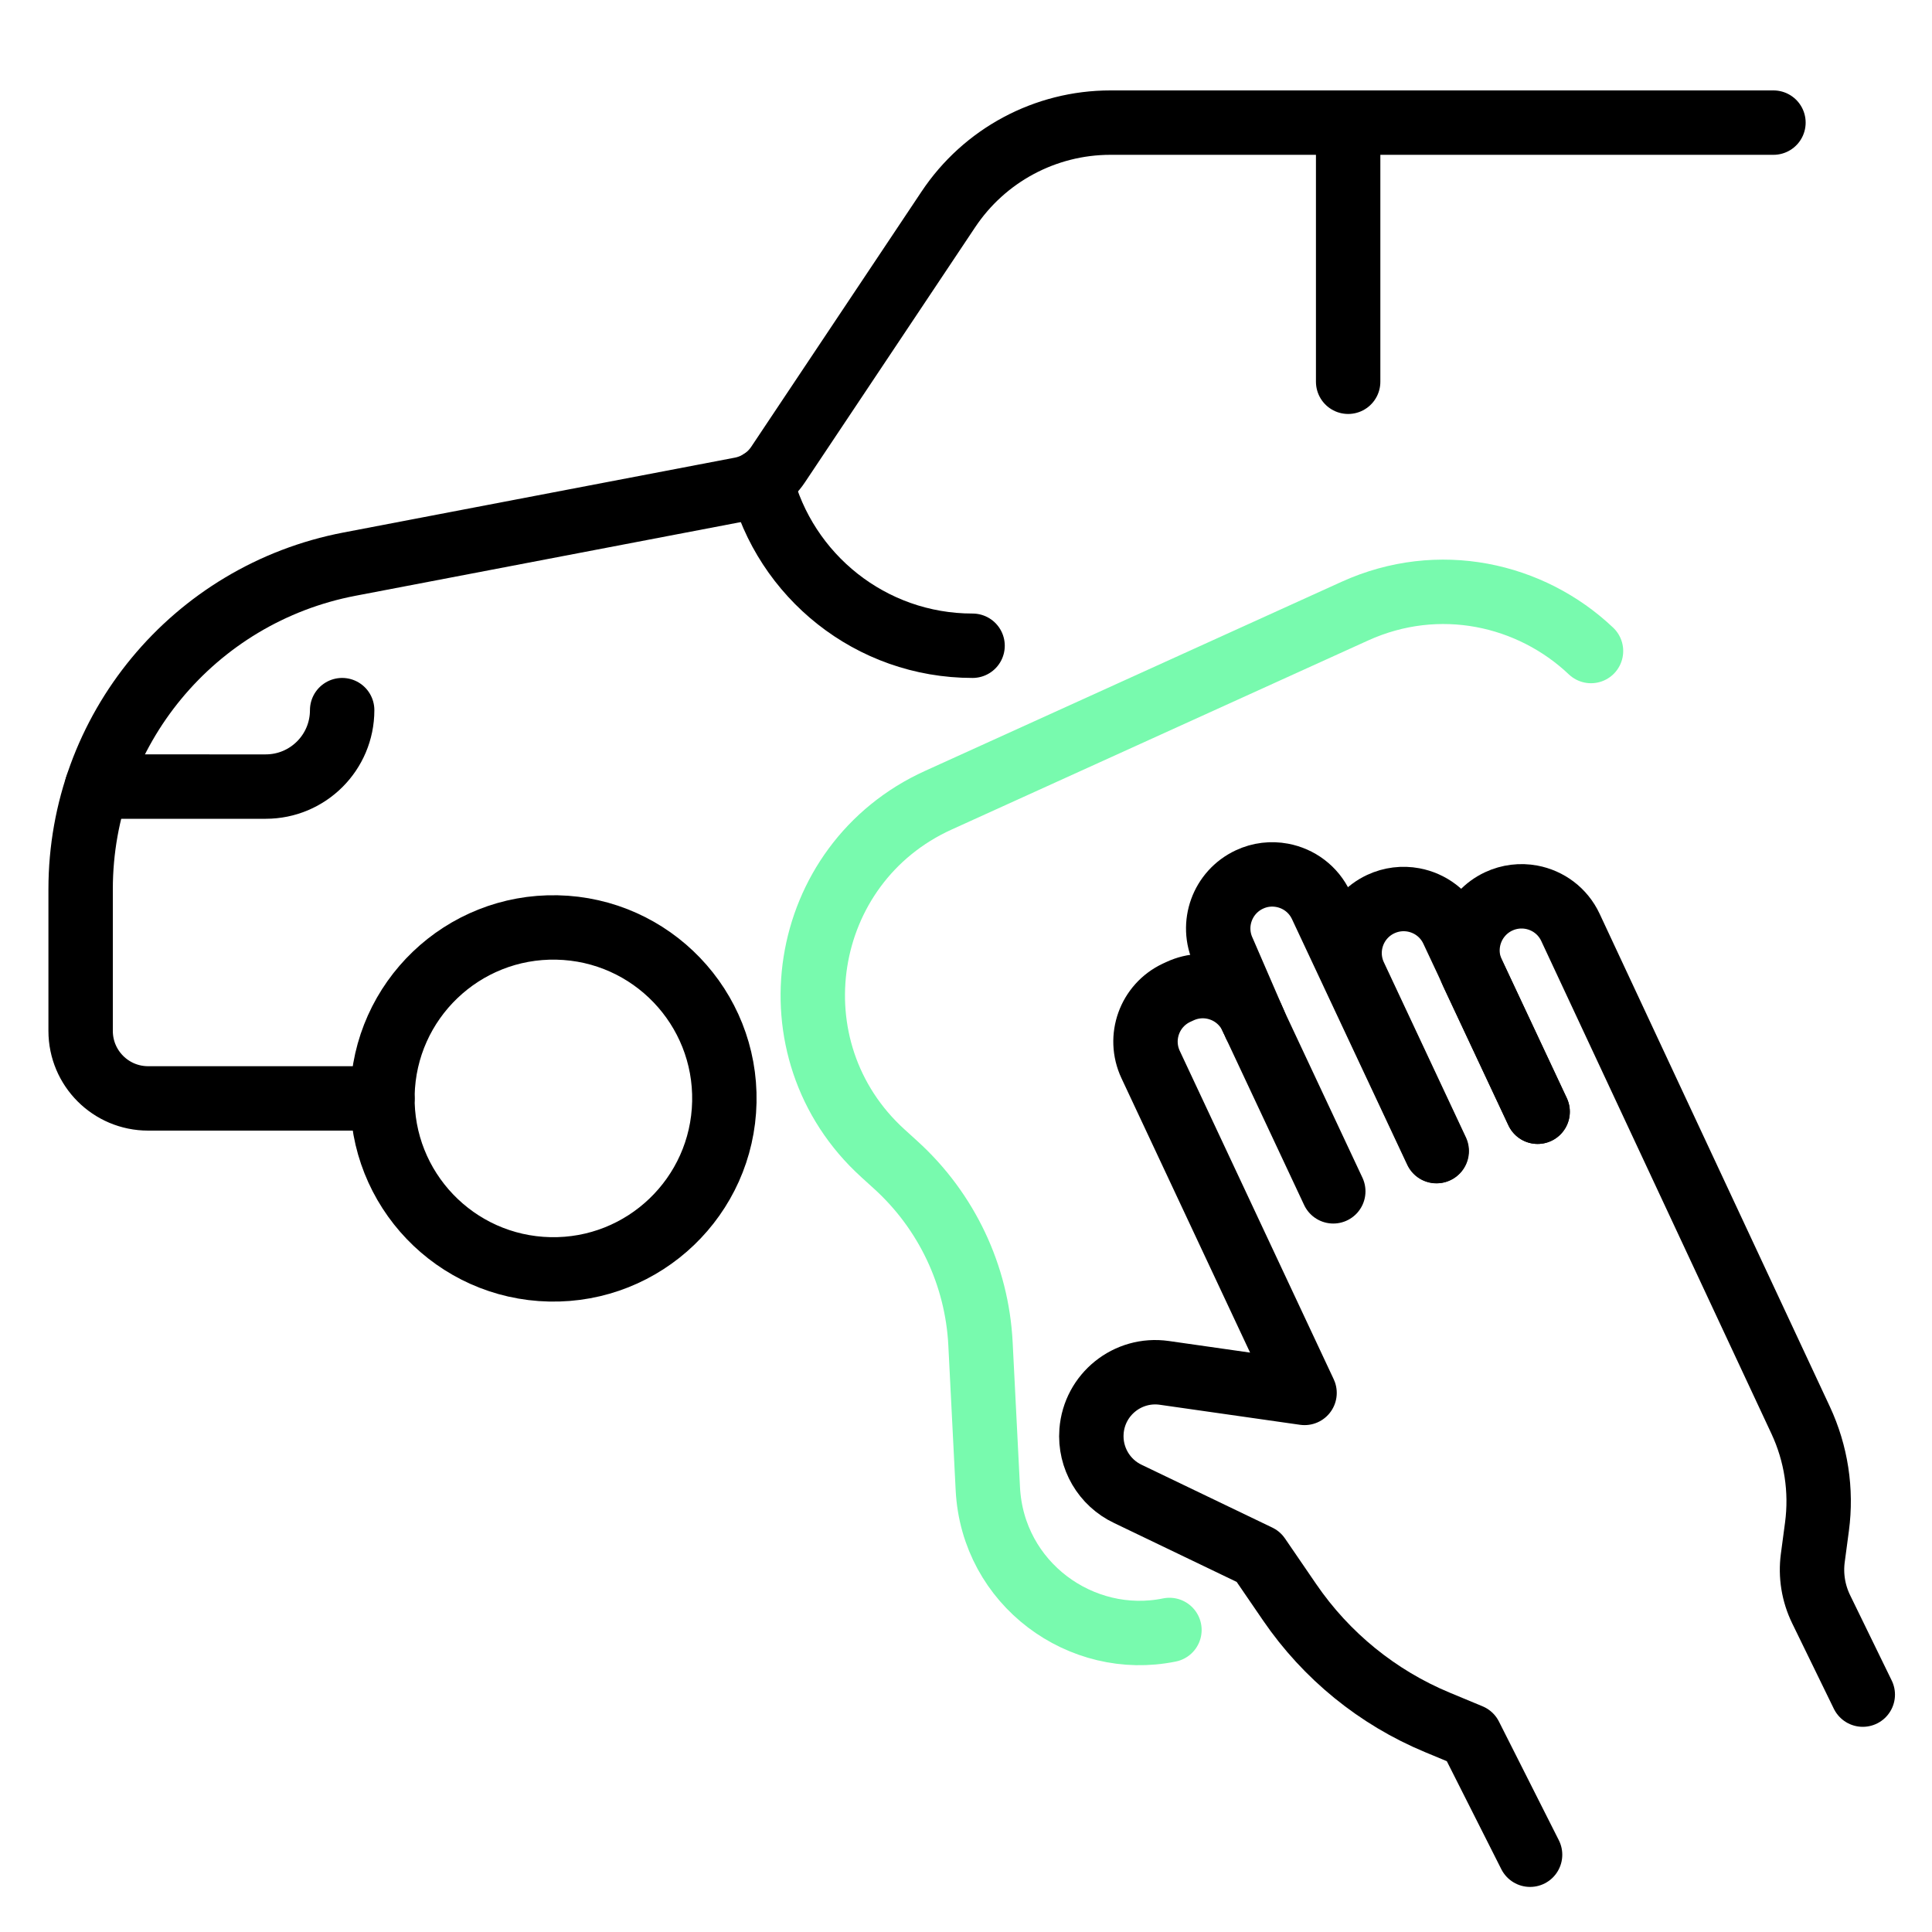 <?xml version="1.0" encoding="UTF-8"?>
<svg id="Ebene_1" data-name="Ebene 1" xmlns="http://www.w3.org/2000/svg" viewBox="0 0 300 300">
  <defs>
    <style>
      .cls-1 {
        stroke: #78faae;
      }

      .cls-1, .cls-2 {
        fill: none;
        stroke-linecap: round;
        stroke-linejoin: round;
        stroke-width: 10px;
      }

      .cls-2 {
        stroke: #000;
      }
    </style>
  </defs>
  <g>
    <path class="cls-2" d="M194.36,157.95c-1.97-4.2-6.96-6-11.16-4.03l-.5.23c-4.2,1.97-6,6.96-4.03,11.16l23.9,50.98-21.78-3.11c-5.68-.81-10.87,3.35-11.3,9.08h0c-.31,4.11,1.95,7.98,5.68,9.73l20.23,9.72,4.86,7.1c5.68,8.3,13.64,14.78,22.93,18.64l5.1,2.12,9.3,18.43"/>
    <polyline class="cls-2" points="194.35 157.95 194.81 158.91 194.85 159.02 207.03 184.99"/>
    <path class="cls-2" d="M223.04,178.75l-17.89-38.14c-1.19-2.55-3.49-4.21-6.06-4.69-1.67-.31-3.44-.13-5.09.65-4.2,1.97-6.01,6.96-4.04,11.16l4.8,11.08.09.21"/>
    <path class="cls-2" d="M223.1,178.73l-12.74-27.18c-1.97-4.2-.16-9.19,4.04-11.16,1.65-.77,3.42-.96,5.09-.65,2.57.48,4.87,2.14,6.06,4.69l2.84,6.05s.01.03.01.04l10.37,22.11"/>
    <path class="cls-2" d="M238.75,172.63l-10.08-21.49c-.1-.21-.18-.42-.27-.63,0,0,0-.03-.01-.04-1.5-4.05.34-8.63,4.32-10.5,1.65-.77,3.42-.96,5.09-.65,2.57.48,4.87,2.14,6.06,4.69l35.75,76.53c2.4,5.15,3.28,10.88,2.53,16.51l-.65,4.88c-.36,2.71.09,5.46,1.28,7.92l6.48,13.29"/>
  </g>
  <path class="cls-1" d="M181.59,253.1c-13.67,2.8-27.45-7.15-28.2-21.93l-1.14-22.51c-.54-10.63-5.27-20.61-13.15-27.76l-1.99-1.81c-17.7-16.05-13.15-44.98,8.61-54.84l64.65-29.35c13.06-5.93,27.33-2.67,36.68,6.19"/>
  <g>
    <path class="cls-2" d="M59.38,170.56H23c-5.79,0-10.48-4.69-10.48-10.48v-22.01c0-24.65,17.51-45.83,41.74-50.47l60.76-11.62c2.38-.45,4.48-1.85,5.81-3.86l26.42-39.59c5.61-8.43,15.06-13.49,25.18-13.49h102.95"/>
    <path class="cls-2" d="M53.13,110.27c0,6.56-5.31,11.87-11.87,11.87H15.05"/>
    <path class="cls-2" d="M118.19,74.72c3.71,14.68,16.99,25.55,32.83,25.55"/>
    <line class="cls-2" x1="209.34" y1="59.28" x2="209.34" y2="19.05"/>
    <circle class="cls-2" cx="85.94" cy="170.56" r="26.55" transform="translate(-86.42 252.85) rotate(-88.78)"/>
  </g>
</svg>